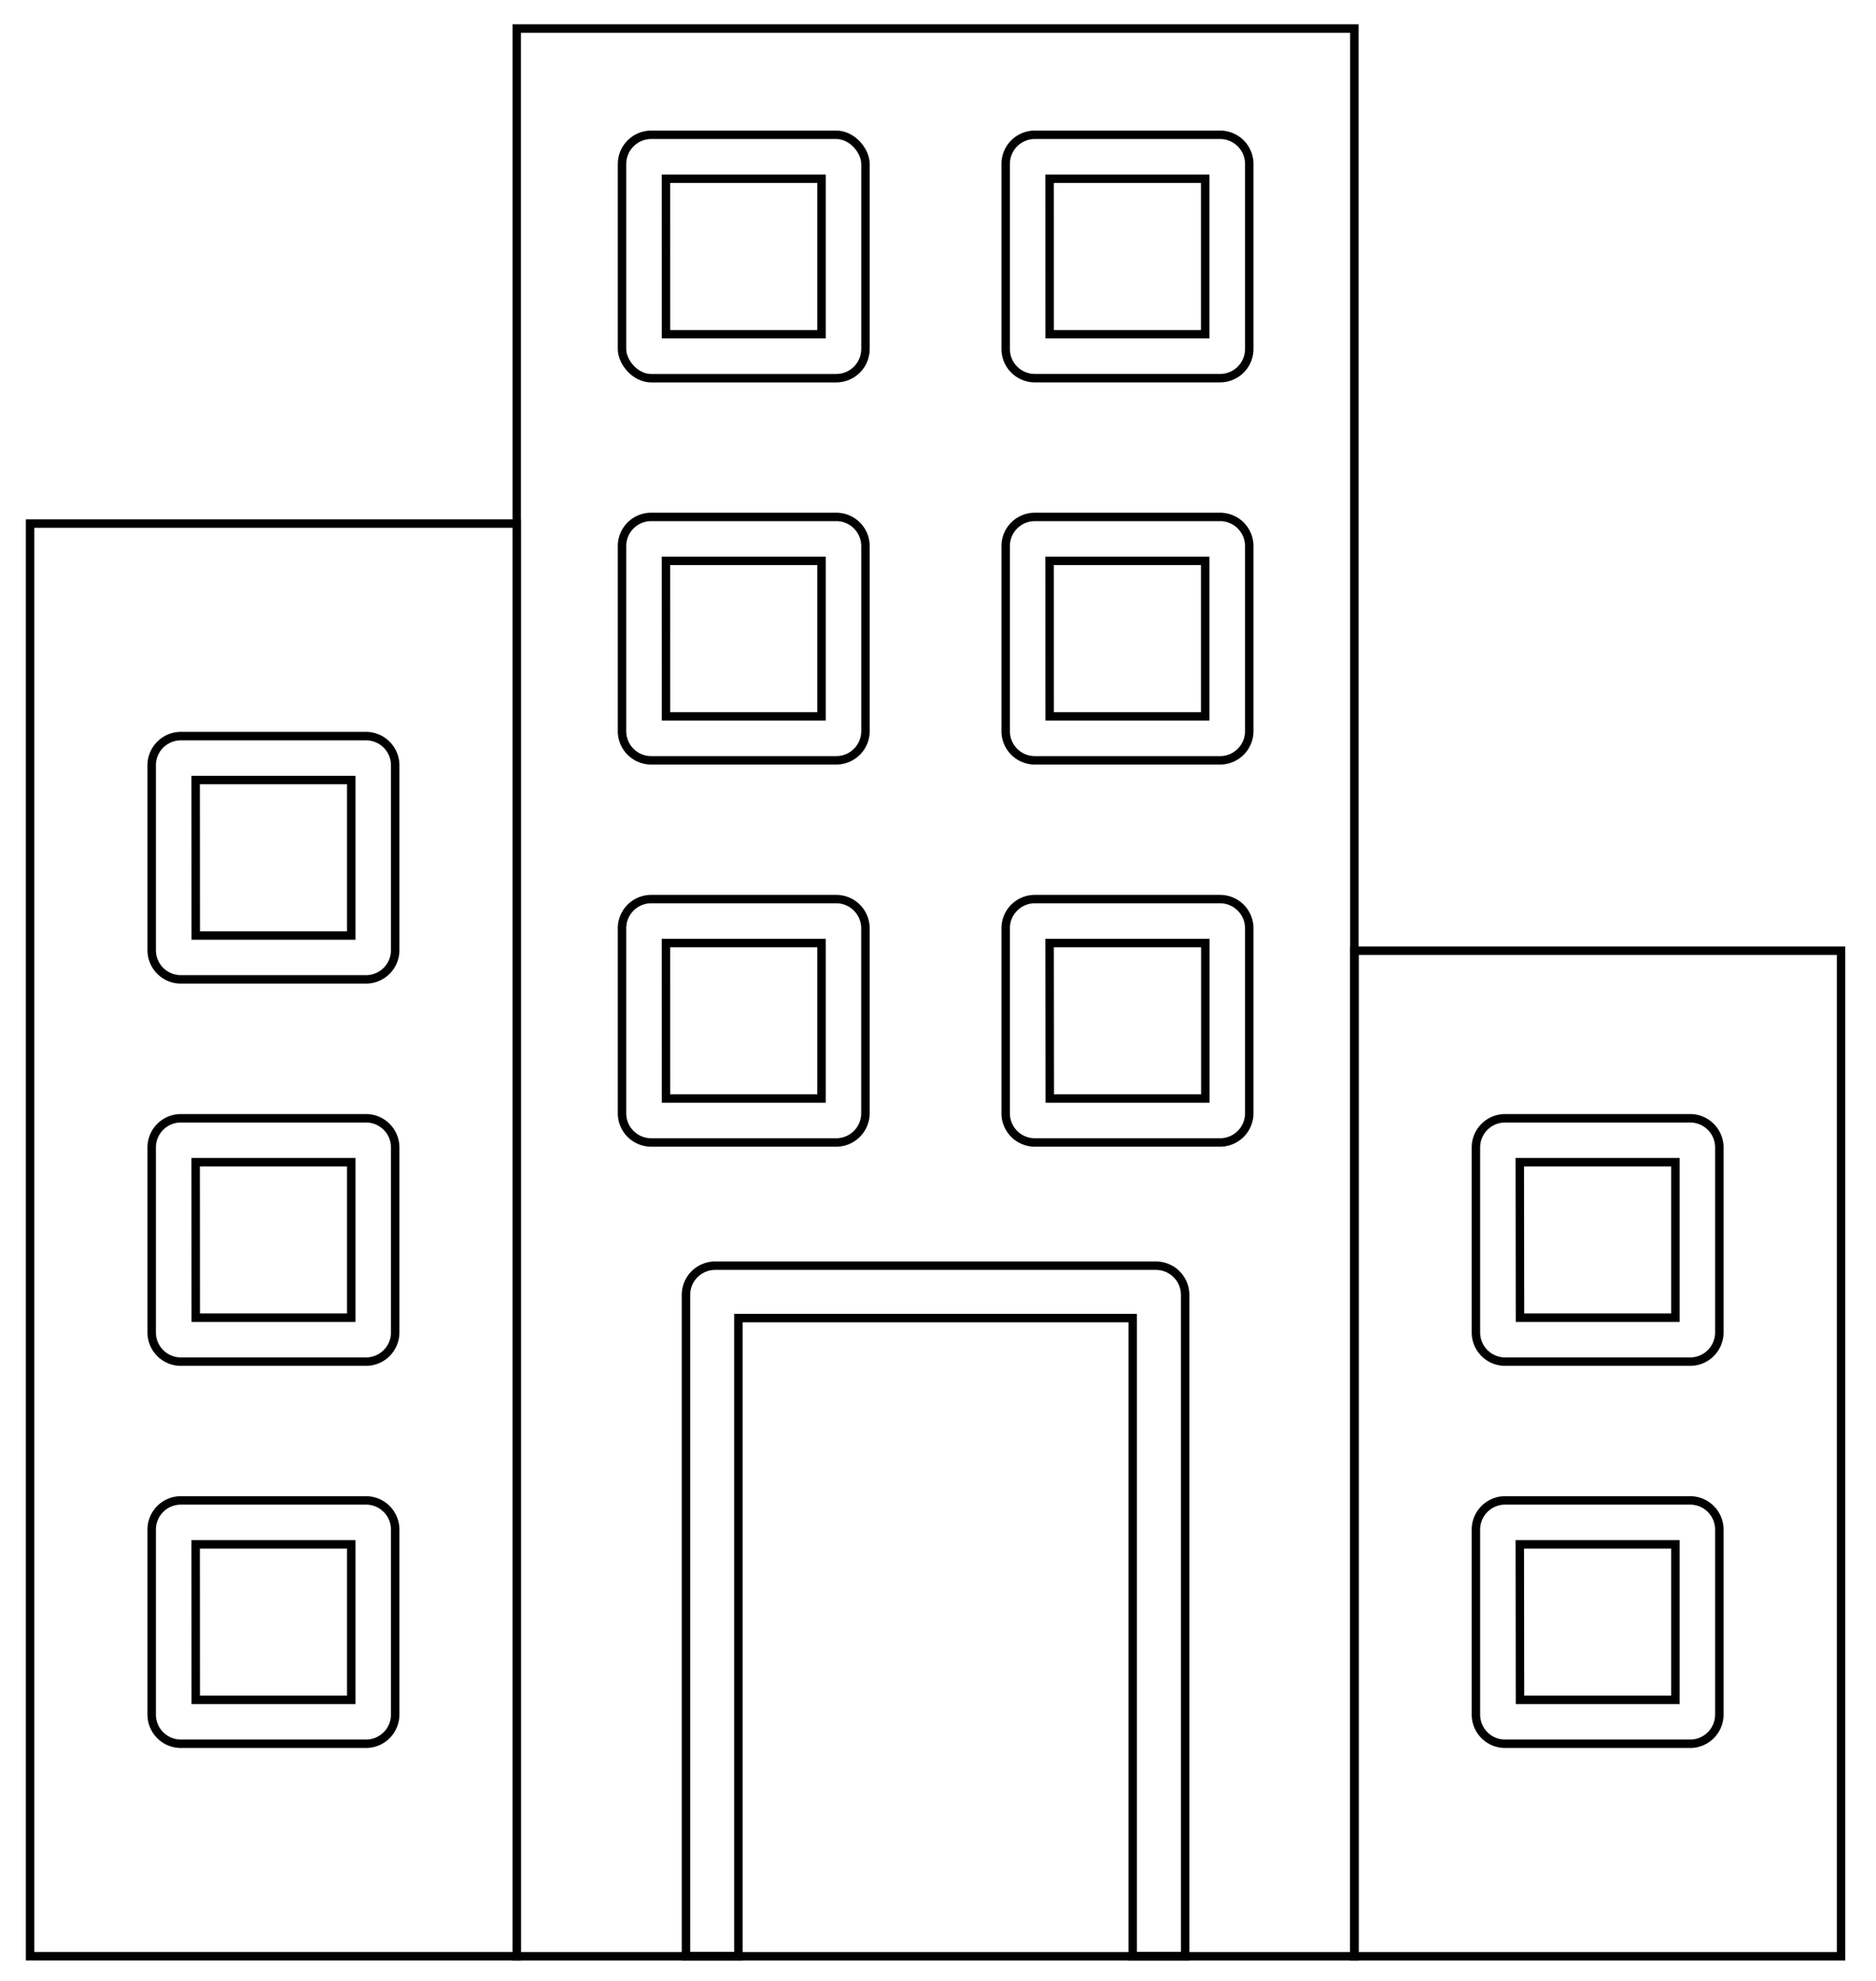 <svg id="Icons" xmlns="http://www.w3.org/2000/svg" viewBox="0 0 444.38 469.19">
  <rect x="7.12" y="124.03" width="115.28" height="339.37" fill="none" stroke="#000" stroke-miterlimit="10" stroke-width="2"/>
  <polygon points="122.4 117.11 122.4 6.76 320.82 6.76 320.82 218.29 320.82 463.41 122.4 463.41 122.4 117.11" fill="none" stroke="#000" stroke-miterlimit="10" stroke-width="2"/>
  <rect x="320.82" y="225.21" width="115.28" height="238.2" fill="none" stroke="#000" stroke-miterlimit="10" stroke-width="2"/>
  <path d="M268.31,463.41V312.24h-93.4V463.41H162.49V306.74a6.92,6.92,0,0,1,6.92-6.92h104.4a6.92,6.92,0,0,1,6.92,6.92V463.41Z" class="uk-text-primary" fill="none" stroke="#000" stroke-miterlimit="10" stroke-width="2"/>
  <path d="M86.69,232H42.85a6.92,6.92,0,0,1-6.92-6.92V181.29a6.92,6.92,0,0,1,6.92-6.92H86.69a6.92,6.92,0,0,1,6.92,6.92v43.82A6.92,6.92,0,0,1,86.69,232ZM46.37,221.62H83.2V184.78H46.35Z" fill="none" stroke="#000" stroke-miterlimit="10" stroke-width="2"/>
  <path d="M86.69,322.55H42.85a6.92,6.92,0,0,1-6.92-6.92V271.82a6.92,6.92,0,0,1,6.92-6.92H86.69a6.92,6.92,0,0,1,6.92,6.92v43.81A6.92,6.92,0,0,1,86.69,322.55ZM46.37,312.14H83.2V275.31H46.35Z" fill="none" stroke="#000" stroke-miterlimit="10" stroke-width="2"/>
  <path d="M86.69,413.07H42.85a6.92,6.92,0,0,1-6.92-6.92V362.34a6.92,6.92,0,0,1,6.92-6.92H86.69a6.92,6.92,0,0,1,6.92,6.92v43.81A6.92,6.92,0,0,1,86.69,413.07ZM46.37,402.66H83.2V365.83H46.35Z" fill="none" stroke="#000" stroke-miterlimit="10" stroke-width="2"/>
  <path d="M400.37,322.55H356.53a6.92,6.92,0,0,1-6.92-6.92V271.82a6.92,6.92,0,0,1,6.92-6.92h43.82a6.92,6.92,0,0,1,6.92,6.92v43.81A6.92,6.92,0,0,1,400.37,322.55Zm-40.32-10.41h36.82V275.31H360Z" fill="none" stroke="#000" stroke-miterlimit="10" stroke-width="2"/>
  <path d="M400.37,413.07H356.53a6.92,6.92,0,0,1-6.92-6.92V362.34a6.92,6.92,0,0,1,6.92-6.92h43.82a6.92,6.92,0,0,1,6.92,6.92v43.81A6.92,6.92,0,0,1,400.37,413.07Zm-40.32-10.41h36.82V365.83H360Z" fill="none" stroke="#000" stroke-miterlimit="10" stroke-width="2"/>
  <rect x="147.34" y="31.93" width="57.67" height="57.66" rx="6.92" fill="none" stroke="#000" stroke-miterlimit="10" stroke-width="2"/>
  <polygon points="157.76 79.17 194.6 79.17 194.6 42.34 157.75 42.34 157.76 79.17" fill="none" stroke="#000" stroke-miterlimit="10" stroke-width="2"/>
  <path d="M198.09,180.11H154.25a6.91,6.91,0,0,1-6.91-6.92V129.37a6.91,6.91,0,0,1,6.91-6.92h43.84a6.92,6.92,0,0,1,6.92,6.92v43.82A6.92,6.92,0,0,1,198.09,180.11ZM157.76,169.7H194.6V132.86H157.75Z" fill="none" stroke="#000" stroke-miterlimit="10" stroke-width="2"/>
  <path d="M198.09,270.63H154.25a6.91,6.91,0,0,1-6.91-6.92V219.9a6.91,6.91,0,0,1,6.91-6.92h43.84A6.92,6.92,0,0,1,205,219.9v43.81A6.92,6.92,0,0,1,198.09,270.63Zm-40.33-10.41H194.6V223.39H157.75Z" fill="none" stroke="#000" stroke-miterlimit="10" stroke-width="2"/>
  <path d="M289,89.58H245.13a6.91,6.91,0,0,1-6.91-6.91V38.85a6.91,6.91,0,0,1,6.91-6.92H289a6.92,6.92,0,0,1,6.92,6.92V82.67A6.91,6.91,0,0,1,289,89.58ZM248.64,79.17h36.84V42.34H248.63Z" fill="none" stroke="#000" stroke-miterlimit="10" stroke-width="2"/>
  <path d="M289,180.11H245.13a6.91,6.91,0,0,1-6.91-6.92V129.37a6.91,6.91,0,0,1,6.91-6.92H289a6.92,6.92,0,0,1,6.92,6.92v43.82A6.92,6.92,0,0,1,289,180.11ZM248.64,169.7h36.84V132.86H248.63Z" fill="none" stroke="#000" stroke-miterlimit="10" stroke-width="2"/>
  <path d="M289,270.63H245.13a6.91,6.91,0,0,1-6.91-6.92V219.9a6.91,6.91,0,0,1,6.91-6.92H289a6.92,6.92,0,0,1,6.92,6.92v43.81A6.92,6.92,0,0,1,289,270.63Zm-40.33-10.41h36.84V223.39H248.63Z" fill="none" stroke="#000" stroke-miterlimit="10" stroke-width="2"/>
</svg>
